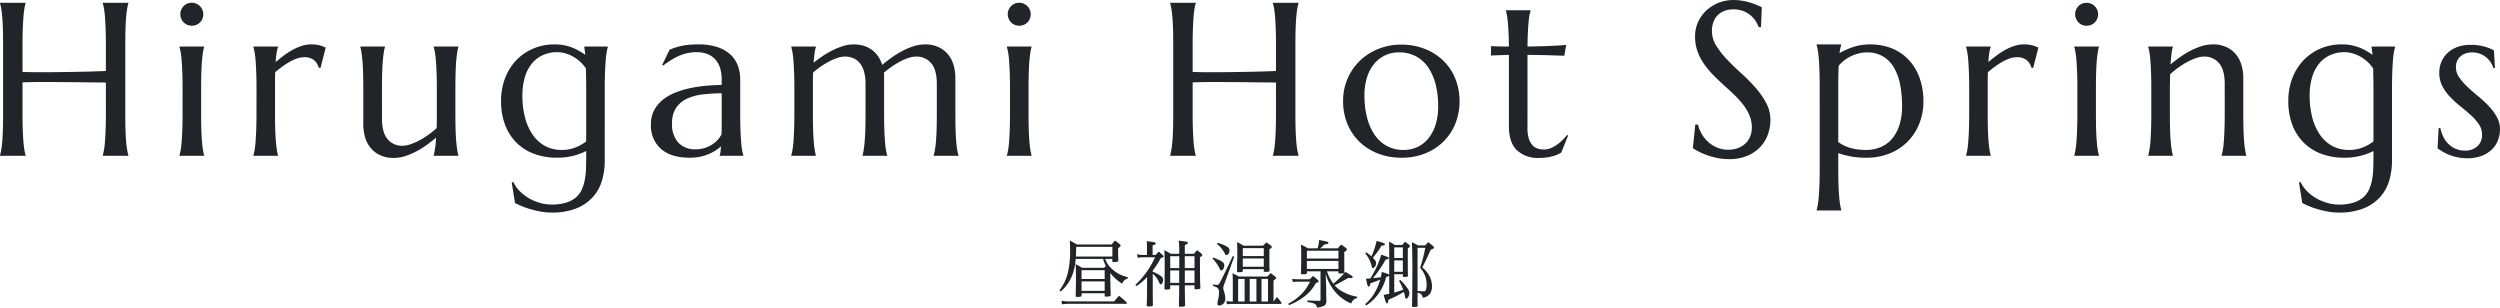 <svg xmlns="http://www.w3.org/2000/svg" width="686.344" height="84.454" viewBox="0 0 686.344 84.454"><path d="M-313.069-20.1q-1.172-.029-2.93-.044t-3.823-.044q-2.065-.029-4.307-.044l-4.38-.029q-2.139-.015-4.072.015t-3.369.088v8.7q0,2.49.073,4.351T-335.7-3.9q.1,1.348.264,2.256A15.573,15.573,0,0,0-335.1-.117V0h-7.031V-.117a15.573,15.573,0,0,0,.337-1.523q.161-.908.278-2.256t.176-3.208q.059-1.86.059-4.351V-30.527q0-2.49-.059-4.351t-.176-3.223q-.117-1.362-.278-2.271a15.573,15.573,0,0,0-.337-1.523v-.117h7.031v.117a15.573,15.573,0,0,0-.337,1.523q-.161.908-.264,2.271t-.176,3.223q-.073,1.86-.073,4.351v7.5q1.523.059,3.457.073t4.043,0q2.109-.015,4.292-.044t4.219-.073q2.036-.044,3.809-.1t3.062-.117v-7.236q0-2.49-.073-4.351t-.176-3.223q-.1-1.362-.264-2.271a15.573,15.573,0,0,0-.337-1.523v-.117h7.031v.117a15.573,15.573,0,0,0-.337,1.523q-.161.908-.278,2.271t-.176,3.223q-.059,1.86-.059,4.351v19.072q0,2.49.059,4.351T-307.5-3.9q.117,1.348.278,2.256a15.573,15.573,0,0,0,.337,1.523V0h-7.031V-.117a15.573,15.573,0,0,0,.337-1.523q.161-.908.264-2.256t.176-3.208q.073-1.86.073-4.351Zm21.059,1.553q0-2.49-.073-4.351t-.176-3.208q-.1-1.348-.264-2.256a15.574,15.574,0,0,0-.337-1.523V-30h6.768v.117a13.478,13.478,0,0,0-.322,1.523q-.146.908-.264,2.256t-.176,3.208q-.059,1.86-.059,4.351v7.09q0,2.49.059,4.351t.176,3.208q.117,1.348.264,2.256a13.478,13.478,0,0,0,.322,1.523V0h-6.768V-.117a15.573,15.573,0,0,0,.337-1.523q.161-.908.264-2.256t.176-3.208q.073-1.86.073-4.351Zm-.615-20.332a3.009,3.009,0,0,1,.249-1.216,3.341,3.341,0,0,1,.659-1,3.03,3.03,0,0,1,.981-.674,3.082,3.082,0,0,1,1.245-.249,3.082,3.082,0,0,1,1.245.249,3.2,3.2,0,0,1,1,.674,3.2,3.2,0,0,1,.674,1,3.009,3.009,0,0,1,.249,1.216,3.063,3.063,0,0,1-.908,2.256,3.063,3.063,0,0,1-2.256.908,3.082,3.082,0,0,1-1.245-.249,3.03,3.03,0,0,1-.981-.674,3.341,3.341,0,0,1-.659-1A3.082,3.082,0,0,1-292.626-38.877Zm20.912,20.332q0-2.49-.073-4.351t-.176-3.208q-.1-1.348-.264-2.256a15.574,15.574,0,0,0-.337-1.523V-30h6.768v.117a10.136,10.136,0,0,0-.4,1.641,24.14,24.14,0,0,0-.249,2.49q1.084-.908,2.256-1.787a20.074,20.074,0,0,1,2.4-1.553,14.387,14.387,0,0,1,2.5-1.084,8.323,8.323,0,0,1,2.563-.41,11.264,11.264,0,0,1,1.377.073,7.219,7.219,0,0,1,1.055.205,7.162,7.162,0,0,1,.85.293l.732.308-1.436,5.6-.5-.117a3.877,3.877,0,0,0-1.318-2.065,4.1,4.1,0,0,0-2.637-.776,6.184,6.184,0,0,0-1.9.322,11.33,11.33,0,0,0-2.021.894,20.11,20.11,0,0,0-2.051,1.318q-1.025.747-1.992,1.567-.059.85-.059,1.846v9.668q0,2.49.059,4.351t.176,3.208q.117,1.348.264,2.256A13.478,13.478,0,0,0-265.8-.117V0h-6.768V-.117a15.573,15.573,0,0,0,.337-1.523q.161-.908.264-2.256t.176-3.208q.073-1.86.073-4.351Zm34.447,8.291q0,3.867,1.538,5.684a5.152,5.152,0,0,0,4.146,1.816,6.675,6.675,0,0,0,2.109-.4A16.382,16.382,0,0,0-227.057-4.2a22.928,22.928,0,0,0,2.49-1.538,20.872,20.872,0,0,0,2.3-1.875q.059-.85.059-1.8v-9.126q0-2.49-.073-4.351t-.176-3.208q-.1-1.348-.264-2.256a15.574,15.574,0,0,0-.337-1.523V-30h6.768v.117a13.478,13.478,0,0,0-.322,1.523q-.146.908-.264,2.256t-.176,3.208q-.059,1.86-.059,4.351v7.09q0,2.49.059,4.351t.176,3.208q.117,1.348.264,2.256a13.478,13.478,0,0,0,.322,1.523V0h-6.768V-.117q.176-.732.366-1.875a26.584,26.584,0,0,0,.278-2.988q-1.2,1.025-2.593,2.021a24.611,24.611,0,0,1-2.9,1.787A18.515,18.515,0,0,1-230.953.1a10.075,10.075,0,0,1-3.032.483,8.678,8.678,0,0,1-3.882-.791,7.461,7.461,0,0,1-2.607-2.08,8.27,8.27,0,0,1-1.465-2.93,12.572,12.572,0,0,1-.454-3.369v-9.961q0-2.49-.059-4.351t-.176-3.208q-.117-1.348-.264-2.256a13.478,13.478,0,0,0-.322-1.523V-30h6.768v.117a13.478,13.478,0,0,0-.322,1.523q-.146.908-.264,2.256t-.176,3.208q-.059,1.86-.059,4.351Zm46.488,23.643a13.6,13.6,0,0,0,4.014-.513,7.661,7.661,0,0,0,2.71-1.421,6.108,6.108,0,0,0,1.641-2.183,12.157,12.157,0,0,0,.85-2.8,21.082,21.082,0,0,0,.322-3.252q.044-1.729.044-3.574v-.967a16.537,16.537,0,0,1-3.457,1.3,17.673,17.673,0,0,1-4.57.542,17.633,17.633,0,0,1-6.328-1.084A13.522,13.522,0,0,1-200.4-3.662a13.7,13.7,0,0,1-3.091-4.907,18.346,18.346,0,0,1-1.084-6.489,17.33,17.33,0,0,1,1.069-6.152,14.664,14.664,0,0,1,3.018-4.922,13.991,13.991,0,0,1,4.658-3.267,14.778,14.778,0,0,1,5.991-1.187,13.169,13.169,0,0,1,2.578.234,12.952,12.952,0,0,1,2.183.63,14.264,14.264,0,0,1,1.9.908q.894.513,1.743,1.1l-.293-2.168V-30h6.475v.117a15.574,15.574,0,0,0-.337,1.523q-.161.908-.264,2.256t-.176,3.208q-.073,1.86-.073,4.351V1.377a19.412,19.412,0,0,1-.718,5.259,11.76,11.76,0,0,1-2.432,4.556,12.131,12.131,0,0,1-4.526,3.193,17.875,17.875,0,0,1-7,1.2,16.131,16.131,0,0,1-2.959-.278,28.859,28.859,0,0,1-2.842-.674,21.147,21.147,0,0,1-2.432-.864q-1.084-.469-1.729-.82l-.908-5.625.469-.117a8.7,8.7,0,0,0,1.919,2.681,12.37,12.37,0,0,0,2.651,1.934,13.081,13.081,0,0,0,2.974,1.172A11.517,11.517,0,0,0-190.778,13.389Zm2.871-15a9.986,9.986,0,0,0,3.823-.7A11.708,11.708,0,0,0-181.2-3.955v-14.59q0-1.641-.029-2.974t-.029-2.417a9.666,9.666,0,0,0-1.626-1.919,10.35,10.35,0,0,0-1.963-1.406,10.175,10.175,0,0,0-2.124-.879,7.808,7.808,0,0,0-2.139-.308,9.512,9.512,0,0,0-4.014.82,8.317,8.317,0,0,0-3.032,2.358,10.775,10.775,0,0,0-1.9,3.75,17.6,17.6,0,0,0-.659,5.024,23.512,23.512,0,0,0,.7,5.889,15.042,15.042,0,0,0,2.065,4.731,9.871,9.871,0,0,0,3.384,3.135A9.4,9.4,0,0,0-187.907-1.611Zm24.486-7.031a8.08,8.08,0,0,1,.952-4.014,9.348,9.348,0,0,1,2.534-2.9,13.86,13.86,0,0,1,3.6-1.948,27.093,27.093,0,0,1,4.189-1.172,36.823,36.823,0,0,1,4.277-.586q2.109-.161,3.867-.19v-1.494a10.024,10.024,0,0,0-.5-3.34,6.225,6.225,0,0,0-1.406-2.329,5.7,5.7,0,0,0-2.183-1.377,8.283,8.283,0,0,0-2.8-.454,12.288,12.288,0,0,0-2.08.176,11.772,11.772,0,0,0-2.124.586,15.463,15.463,0,0,0-2.314,1.113,24.21,24.21,0,0,0-2.622,1.787l-.293-.176,1.992-4.131a14.756,14.756,0,0,1,1.9-.718,18,18,0,0,1,1.9-.454,18.537,18.537,0,0,1,1.978-.249q1.011-.073,2.124-.073a16.324,16.324,0,0,1,5.259.747,9.773,9.773,0,0,1,3.574,2.051,7.868,7.868,0,0,1,2.036,3.047,10.685,10.685,0,0,1,.645,3.735v9.551q0,2.49.073,4.351t.176,3.208q.1,1.348.264,2.256a15.573,15.573,0,0,0,.337,1.523V0h-6.475V-.117a6.069,6.069,0,0,0,.22-1.055q.073-.586.132-1.406a15.135,15.135,0,0,1-1.45,1.084,11.6,11.6,0,0,1-1.9,1.011A13.022,13.022,0,0,1-149.9.249a13.693,13.693,0,0,1-2.856.278q-5.1,0-7.881-2.388A8.449,8.449,0,0,1-163.421-8.643ZM-144-17.168a50.58,50.58,0,0,0-5.127.308,14,14,0,0,0-4.351,1.157,7.377,7.377,0,0,0-3.018,2.5,7.446,7.446,0,0,0-1.128,4.321A7.363,7.363,0,0,0-155.892-3.6a6.277,6.277,0,0,0,4.775,1.816,7.888,7.888,0,0,0,2.563-.4,8.7,8.7,0,0,0,2.051-1A7.422,7.422,0,0,0-144.993-4.5a6.45,6.45,0,0,0,.938-1.392Q-144-7-144-8.364v-8.8Zm39.486-2.578a12.431,12.431,0,0,0-.4-3.34,6.415,6.415,0,0,0-1.143-2.329,4.667,4.667,0,0,0-1.8-1.377,5.867,5.867,0,0,0-2.344-.454,6.427,6.427,0,0,0-1.963.352,14.791,14.791,0,0,0-2.241.952,22.357,22.357,0,0,0-2.314,1.392,22.076,22.076,0,0,0-2.183,1.7q-.059.938-.059,2.007v9.39q0,2.49.059,4.351t.176,3.208q.117,1.348.264,2.256a13.478,13.478,0,0,0,.322,1.523V0H-124.9V-.117a15.573,15.573,0,0,0,.337-1.523q.161-.908.264-2.256t.176-3.208q.073-1.86.073-4.351v-7.09q0-2.49-.073-4.351T-124.3-26.1q-.1-1.348-.264-2.256a15.574,15.574,0,0,0-.337-1.523V-30h6.768v.117a8.629,8.629,0,0,0-.366,1.714q-.132,1.04-.278,2.622,1.172-.937,2.52-1.846A23.992,23.992,0,0,1-113.49-29a18.938,18.938,0,0,1,2.856-1.143,9.67,9.67,0,0,1,2.842-.439,9.156,9.156,0,0,1,2.959.439,7.542,7.542,0,0,1,2.256,1.2,7.258,7.258,0,0,1,1.626,1.787,8.628,8.628,0,0,1,1.011,2.2q1.2-1.025,2.622-2.036a25.391,25.391,0,0,1,2.93-1.8,19.029,19.029,0,0,1,3.076-1.289,10.08,10.08,0,0,1,3.062-.5,8.678,8.678,0,0,1,3.882.791,7.461,7.461,0,0,1,2.607,2.08A8.256,8.256,0,0,1-80.3-24.771a12.624,12.624,0,0,1,.454,3.354v9.961q0,2.49.059,4.351t.176,3.208q.117,1.348.278,2.256a15.569,15.569,0,0,0,.337,1.523V0h-6.8V-.117a15.573,15.573,0,0,0,.337-1.523q.161-.908.278-2.256T-85-7.1q.059-1.86.059-4.351v-8.291q0-3.867-1.553-5.684a5.2,5.2,0,0,0-4.16-1.816,6.637,6.637,0,0,0-2.007.352,14.245,14.245,0,0,0-2.271.967,23.079,23.079,0,0,0-2.344,1.421,22.733,22.733,0,0,0-2.2,1.714,4.27,4.27,0,0,1,.059.7v10.635q0,2.49.073,4.351t.176,3.208q.1,1.348.264,2.256a15.573,15.573,0,0,0,.337,1.523V0h-6.768V-.117a13.478,13.478,0,0,0,.322-1.523q.146-.908.264-2.256t.176-3.208q.059-1.86.059-4.351Zm39.662,1.2q0-2.49-.073-4.351T-65.1-26.1q-.1-1.348-.264-2.256a15.574,15.574,0,0,0-.337-1.523V-30h6.768v.117a13.478,13.478,0,0,0-.322,1.523q-.146.908-.264,2.256t-.176,3.208q-.059,1.86-.059,4.351v7.09q0,2.49.059,4.351t.176,3.208q.117,1.348.264,2.256a13.478,13.478,0,0,0,.322,1.523V0H-65.7V-.117a15.573,15.573,0,0,0,.337-1.523q.161-.908.264-2.256t.176-3.208q.073-1.86.073-4.351Zm-.615-20.332a3.009,3.009,0,0,1,.249-1.216,3.341,3.341,0,0,1,.659-1,3.03,3.03,0,0,1,.981-.674,3.082,3.082,0,0,1,1.245-.249,3.082,3.082,0,0,1,1.245.249,3.2,3.2,0,0,1,1,.674,3.2,3.2,0,0,1,.674,1,3.009,3.009,0,0,1,.249,1.216,3.063,3.063,0,0,1-.908,2.256,3.063,3.063,0,0,1-2.256.908,3.082,3.082,0,0,1-1.245-.249,3.03,3.03,0,0,1-.981-.674,3.341,3.341,0,0,1-.659-1A3.082,3.082,0,0,1-65.464-38.877ZM8.177-20.1Q7-20.127,5.247-20.142t-3.823-.044q-2.065-.029-4.307-.044l-4.38-.029q-2.139-.015-4.072.015t-3.369.088v8.7q0,2.49.073,4.351t.176,3.208q.1,1.348.264,2.256a15.573,15.573,0,0,0,.337,1.523V0h-7.031V-.117a15.573,15.573,0,0,0,.337-1.523q.161-.908.278-2.256t.176-3.208q.059-1.86.059-4.351V-30.527q0-2.49-.059-4.351t-.176-3.223q-.117-1.362-.278-2.271a15.573,15.573,0,0,0-.337-1.523v-.117h7.031v.117a15.573,15.573,0,0,0-.337,1.523q-.161.908-.264,2.271t-.176,3.223q-.073,1.86-.073,4.351v7.5q1.523.059,3.457.073t4.043,0q2.109-.015,4.292-.044t4.219-.073q2.036-.044,3.809-.1t3.062-.117v-7.236q0-2.49-.073-4.351T7.928-38.1q-.1-1.362-.264-2.271a15.575,15.575,0,0,0-.337-1.523v-.117h7.031v.117a15.573,15.573,0,0,0-.337,1.523q-.161.908-.278,2.271t-.176,3.223q-.059,1.86-.059,4.351v19.072q0,2.49.059,4.351T13.743-3.9q.117,1.348.278,2.256a15.573,15.573,0,0,0,.337,1.523V0H7.327V-.117a15.573,15.573,0,0,0,.337-1.523q.161-.908.264-2.256T8.1-7.1q.073-1.86.073-4.351ZM26.6-15.059a15.212,15.212,0,0,1,1.23-6.138A15.154,15.154,0,0,1,31.213-26.1,15.529,15.529,0,0,1,36.3-29.355a16.8,16.8,0,0,1,6.3-1.172,17.506,17.506,0,0,1,6.226,1.1,15.252,15.252,0,0,1,5.083,3.12,14.4,14.4,0,0,1,3.413,4.922,16.331,16.331,0,0,1,1.245,6.5,16.234,16.234,0,0,1-1.055,5.8A14.423,14.423,0,0,1,54.4-4.16,15.1,15.1,0,0,1,49.377-.747,17.233,17.233,0,0,1,42.536.527,17.513,17.513,0,0,1,36.354-.557a15.091,15.091,0,0,1-5.068-3.105,14.605,14.605,0,0,1-3.428-4.907A16.06,16.06,0,0,1,26.6-15.059ZM43.21-1.611a8.865,8.865,0,0,0,3.823-.82,8.485,8.485,0,0,0,3-2.373A11.353,11.353,0,0,0,52-8.584a16.711,16.711,0,0,0,.7-5.039,24.3,24.3,0,0,0-.674-5.874,14.626,14.626,0,0,0-2.007-4.687,9.576,9.576,0,0,0-3.354-3.091,9.623,9.623,0,0,0-4.717-1.113,8.9,8.9,0,0,0-3.809.806,8.646,8.646,0,0,0-3,2.329,10.886,10.886,0,0,0-1.978,3.735,16.567,16.567,0,0,0-.7,5.024,23.987,23.987,0,0,0,.688,5.889,15.008,15.008,0,0,0,2.036,4.731,9.785,9.785,0,0,0,3.354,3.135A9.378,9.378,0,0,0,43.21-1.611Zm38.52-.117a4.956,4.956,0,0,0,1.743-.322,7.614,7.614,0,0,0,1.67-.879A12.493,12.493,0,0,0,86.7-4.2a16.863,16.863,0,0,0,1.392-1.509l.293.146L86.476-.85q-.352.176-.864.425a8.607,8.607,0,0,1-1.23.469A13.263,13.263,0,0,1,82.7.425a14.094,14.094,0,0,1-2.285.161A8.392,8.392,0,0,1,74.3-1.538Q72.12-3.662,72.12-8.174V-27.715l-4.922.176v-2.578q.908.059,2.168.088T72.12-30q-.029-2.08-.1-3.677t-.176-2.783q-.1-1.187-.249-2.007T71.3-39.844v-.117h6.768v.117a11.208,11.208,0,0,0-.322,1.377q-.146.82-.249,1.992t-.176,2.769q-.073,1.6-.1,3.706,1.846-.029,3.618-.073t3.223-.117q1.45-.073,2.461-.146t1.333-.132l-.527,2.988q-1.494-.029-3.135-.088-1.406-.059-3.223-.088l-3.75-.059V-7.559a9.083,9.083,0,0,0,.4,2.944,4.743,4.743,0,0,0,1.025,1.772,3.262,3.262,0,0,0,1.436.879A5.9,5.9,0,0,0,81.729-1.729Zm59.607-33.6h-.645a8.31,8.31,0,0,0-.747-1.523,7.02,7.02,0,0,0-1.348-1.6,7.151,7.151,0,0,0-2.021-1.245,7.2,7.2,0,0,0-2.8-.5,6.9,6.9,0,0,0-2.549.439,5.082,5.082,0,0,0-1.86,1.23,5.207,5.207,0,0,0-1.128,1.875,7.208,7.208,0,0,0-.381,2.4,7.544,7.544,0,0,0,1.187,4.028,23.28,23.28,0,0,0,2.974,3.794q1.787,1.875,3.867,3.75a48.468,48.468,0,0,1,3.867,3.9,22.337,22.337,0,0,1,2.974,4.233,9.917,9.917,0,0,1,1.187,4.761,11.708,11.708,0,0,1-.659,3.823A9.866,9.866,0,0,1,141.22-2.52a10.248,10.248,0,0,1-3.545,2.476,12.757,12.757,0,0,1-5.156.952A15.885,15.885,0,0,1,129.34.6a20.5,20.5,0,0,1-2.783-.762,18.037,18.037,0,0,1-2.285-.981,16.751,16.751,0,0,1-1.655-.967l.674-6.475h.732a9.347,9.347,0,0,0,1.055,2.622,9.1,9.1,0,0,0,1.8,2.2,8.606,8.606,0,0,0,2.446,1.523,7.8,7.8,0,0,0,3.018.571,7.455,7.455,0,0,0,2.681-.454,6.076,6.076,0,0,0,2.036-1.26,5.444,5.444,0,0,0,1.3-1.919,6.378,6.378,0,0,0,.454-2.432,8.55,8.55,0,0,0-.674-3.413,13.447,13.447,0,0,0-1.772-2.974,24.75,24.75,0,0,0-2.49-2.725q-1.392-1.318-2.856-2.651t-2.856-2.739a21.967,21.967,0,0,1-2.49-3,15.412,15.412,0,0,1-1.772-3.428,11.584,11.584,0,0,1-.674-4.028,9.52,9.52,0,0,1,.894-4.175,10.01,10.01,0,0,1,2.373-3.179,10.582,10.582,0,0,1,3.354-2.021,10.927,10.927,0,0,1,3.867-.7,14.43,14.43,0,0,1,2.7.234,17.793,17.793,0,0,1,2.212.557q.981.322,1.714.645l1.2.527Zm16.107,16.2q0-2.49-.073-4.351t-.176-3.208q-.1-1.348-.264-2.256a15.574,15.574,0,0,0-.337-1.523v-.117h6.768v.117a9.088,9.088,0,0,0-.264,1q-.117.557-.205,1.26a20.377,20.377,0,0,1,3.823-1.685,14.811,14.811,0,0,1,4.644-.688,15.5,15.5,0,0,1,5.933,1.1,12.929,12.929,0,0,1,4.6,3.149,14.293,14.293,0,0,1,2.974,4.951,18.931,18.931,0,0,1,1.055,6.5,16.437,16.437,0,0,1-1.04,5.8,14.572,14.572,0,0,1-3.047,4.922A14.721,14.721,0,0,1,176.9-.747,16.754,16.754,0,0,1,170.159.527,22.647,22.647,0,0,1,166,.176a23.427,23.427,0,0,1-3.457-.908V3.545q0,2.49.059,4.351t.176,3.208q.117,1.348.264,2.256a13.478,13.478,0,0,0,.322,1.523V15h-6.768v-.117a15.573,15.573,0,0,0,.337-1.523q.161-.908.264-2.256t.176-3.208q.073-1.86.073-4.351Zm12.891-9.258a8.727,8.727,0,0,0-2.036.249,11.573,11.573,0,0,0-2.051.7,10.262,10.262,0,0,0-1.934,1.143,9.685,9.685,0,0,0-1.655,1.567q-.059,1.113-.088,2.52t-.029,3.076V-3.779a9.489,9.489,0,0,0,1.318.82,11.415,11.415,0,0,0,1.655.688,12.561,12.561,0,0,0,2.08.483,17.145,17.145,0,0,0,2.563.176,10.064,10.064,0,0,0,4.131-.82A8.388,8.388,0,0,0,177.41-4.8a11.006,11.006,0,0,0,1.963-3.779,17.041,17.041,0,0,0,.688-5.039,30.77,30.77,0,0,0-.527-5.874,14.832,14.832,0,0,0-1.685-4.687,8.607,8.607,0,0,0-3-3.091A8.586,8.586,0,0,0,170.335-28.389Zm28.148,9.844q0-2.49-.073-4.351t-.176-3.208q-.1-1.348-.264-2.256a15.574,15.574,0,0,0-.337-1.523V-30H204.4v.117a10.136,10.136,0,0,0-.4,1.641,24.14,24.14,0,0,0-.249,2.49q1.084-.908,2.256-1.787a20.074,20.074,0,0,1,2.4-1.553,14.387,14.387,0,0,1,2.5-1.084,8.323,8.323,0,0,1,2.563-.41,11.264,11.264,0,0,1,1.377.073,7.219,7.219,0,0,1,1.055.205,7.162,7.162,0,0,1,.85.293l.732.308-1.436,5.6-.5-.117a3.877,3.877,0,0,0-1.318-2.065,4.1,4.1,0,0,0-2.637-.776,6.184,6.184,0,0,0-1.9.322,11.33,11.33,0,0,0-2.021.894,20.11,20.11,0,0,0-2.051,1.318q-1.025.747-1.992,1.567-.059.85-.059,1.846v9.668q0,2.49.059,4.351t.176,3.208q.117,1.348.264,2.256A13.478,13.478,0,0,0,204.4-.117V0h-6.768V-.117a15.573,15.573,0,0,0,.337-1.523q.161-.908.264-2.256T198.41-7.1q.073-1.86.073-4.351Zm29.7,0q0-2.49-.073-4.351t-.176-3.208q-.1-1.348-.264-2.256a15.574,15.574,0,0,0-.337-1.523V-30H234.1v.117a13.478,13.478,0,0,0-.322,1.523q-.146.908-.264,2.256t-.176,3.208q-.059,1.86-.059,4.351v7.09q0,2.49.059,4.351t.176,3.208q.117,1.348.264,2.256A13.478,13.478,0,0,0,234.1-.117V0h-6.768V-.117a15.573,15.573,0,0,0,.337-1.523q.161-.908.264-2.256t.176-3.208q.073-1.86.073-4.351Zm-.615-20.332a3.009,3.009,0,0,1,.249-1.216,3.341,3.341,0,0,1,.659-1,3.03,3.03,0,0,1,.981-.674,3.082,3.082,0,0,1,1.245-.249,3.082,3.082,0,0,1,1.245.249,3.2,3.2,0,0,1,1,.674,3.2,3.2,0,0,1,.674,1,3.009,3.009,0,0,1,.249,1.216,3.063,3.063,0,0,1-.908,2.256,3.063,3.063,0,0,1-2.256.908,3.082,3.082,0,0,1-1.245-.249,3.03,3.03,0,0,1-.981-.674,3.341,3.341,0,0,1-.659-1A3.082,3.082,0,0,1,227.569-38.877Zm41.068,19.131q0-3.867-1.553-5.684a5.2,5.2,0,0,0-4.16-1.816,6.675,6.675,0,0,0-2.109.4,15.81,15.81,0,0,0-2.4,1.055,22.615,22.615,0,0,0-2.461,1.538,24.229,24.229,0,0,0-2.314,1.875l-.059,3.838v7.09q0,2.49.059,4.351t.176,3.208q.117,1.348.264,2.256A13.478,13.478,0,0,0,254.4-.117V0h-6.768V-.117a15.573,15.573,0,0,0,.337-1.523q.161-.908.264-2.256t.176-3.208q.073-1.86.073-4.351v-7.09q0-2.49-.073-4.351t-.176-3.208q-.1-1.348-.264-2.256a15.574,15.574,0,0,0-.337-1.523V-30H254.4v.117a10.082,10.082,0,0,0-.366,1.86q-.132,1.128-.278,2.944,1.2-1,2.593-1.992a23.835,23.835,0,0,1,2.886-1.772,18.578,18.578,0,0,1,3.047-1.26,10.216,10.216,0,0,1,3.047-.483,8.678,8.678,0,0,1,3.882.791,7.461,7.461,0,0,1,2.607,2.08,8.256,8.256,0,0,1,1.465,2.944,12.624,12.624,0,0,1,.454,3.354v9.961q0,2.49.059,4.351T273.97-3.9q.117,1.348.264,2.256a13.478,13.478,0,0,0,.322,1.523V0h-6.768V-.117a15.573,15.573,0,0,0,.337-1.523q.161-.908.264-2.256t.176-3.208q.073-1.86.073-4.351Zm31.254,33.135a13.6,13.6,0,0,0,4.014-.513,7.661,7.661,0,0,0,2.71-1.421,6.108,6.108,0,0,0,1.641-2.183,12.157,12.157,0,0,0,.85-2.8,21.082,21.082,0,0,0,.322-3.252q.044-1.729.044-3.574v-.967a16.537,16.537,0,0,1-3.457,1.3,17.673,17.673,0,0,1-4.57.542,17.633,17.633,0,0,1-6.328-1.084,13.522,13.522,0,0,1-4.849-3.105,13.7,13.7,0,0,1-3.091-4.907,18.346,18.346,0,0,1-1.084-6.489,17.33,17.33,0,0,1,1.069-6.152,14.664,14.664,0,0,1,3.018-4.922,13.991,13.991,0,0,1,4.658-3.267,14.778,14.778,0,0,1,5.991-1.187,13.169,13.169,0,0,1,2.578.234,12.952,12.952,0,0,1,2.183.63,14.264,14.264,0,0,1,1.9.908q.894.513,1.743,1.1l-.293-2.168V-30h6.475v.117a15.574,15.574,0,0,0-.337,1.523q-.161.908-.264,2.256t-.176,3.208q-.073,1.86-.073,4.351V1.377a19.412,19.412,0,0,1-.718,5.259,11.76,11.76,0,0,1-2.432,4.556,12.131,12.131,0,0,1-4.526,3.193,17.875,17.875,0,0,1-7,1.2,16.131,16.131,0,0,1-2.959-.278,28.859,28.859,0,0,1-2.842-.674,21.147,21.147,0,0,1-2.432-.864q-1.084-.469-1.729-.82l-.908-5.625.469-.117a8.7,8.7,0,0,0,1.919,2.681,12.37,12.37,0,0,0,2.651,1.934,13.081,13.081,0,0,0,2.974,1.172A11.517,11.517,0,0,0,299.892,13.389Zm2.871-15a9.986,9.986,0,0,0,3.823-.7,11.708,11.708,0,0,0,2.886-1.641v-14.59q0-1.641-.029-2.974t-.029-2.417a9.666,9.666,0,0,0-1.626-1.919,10.35,10.35,0,0,0-1.963-1.406,10.175,10.175,0,0,0-2.124-.879,7.808,7.808,0,0,0-2.139-.308,9.512,9.512,0,0,0-4.014.82,8.317,8.317,0,0,0-3.032,2.358,10.775,10.775,0,0,0-1.9,3.75,17.6,17.6,0,0,0-.659,5.024,23.512,23.512,0,0,0,.7,5.889,15.042,15.042,0,0,0,2.065,4.731A9.871,9.871,0,0,0,298.1-2.739,9.4,9.4,0,0,0,302.763-1.611Zm40.072-22.5-.41.059a6.581,6.581,0,0,0-.659-1.436,6.068,6.068,0,0,0-1.172-1.406,6.094,6.094,0,0,0-1.729-1.069,5.97,5.97,0,0,0-2.329-.425,5.476,5.476,0,0,0-1.714.264,4.107,4.107,0,0,0-1.406.776,3.673,3.673,0,0,0-.952,1.274,4.228,4.228,0,0,0-.352,1.787,4.77,4.77,0,0,0,.894,2.739,16.141,16.141,0,0,0,2.241,2.578q1.348,1.274,2.915,2.563a33.532,33.532,0,0,1,2.915,2.7,14.748,14.748,0,0,1,2.241,3,6.935,6.935,0,0,1,.894,3.442,8.315,8.315,0,0,1-.527,2.915,7.087,7.087,0,0,1-1.626,2.534,8.161,8.161,0,0,1-2.812,1.8,10.947,10.947,0,0,1-4.087.688A12.363,12.363,0,0,1,332.537.41a14.609,14.609,0,0,1-2.227-.659,12.092,12.092,0,0,1-1.816-.879q-.806-.483-1.421-.923l.293-5.566h.469a10.1,10.1,0,0,0,.879,2.52,7,7,0,0,0,1.45,1.948,6.442,6.442,0,0,0,1.978,1.26,6.378,6.378,0,0,0,2.432.454,4.815,4.815,0,0,0,3.442-1.2,4.11,4.11,0,0,0,1.274-3.135,5.064,5.064,0,0,0-.864-2.856,13.507,13.507,0,0,0-2.183-2.5q-1.318-1.2-2.827-2.4a29.478,29.478,0,0,1-2.827-2.563,13.176,13.176,0,0,1-2.183-2.988,7.774,7.774,0,0,1-.864-3.706,7.613,7.613,0,0,1,.63-3.12,7.071,7.071,0,0,1,1.758-2.432,8.022,8.022,0,0,1,2.681-1.567,10,10,0,0,1,3.4-.557,13.685,13.685,0,0,1,4.058.513,14.212,14.212,0,0,1,2.476.981Z" transform="translate(342.132 42.773)" fill="#212529"/><g transform="translate(-617.868 -1693.227)"><path d="M-39.28-11.68a9.2,9.2,0,0,0,.76,1.96c-.24.22-.4.36-.52.46h-6.04c-.76-.48-1-.6-1.76-1.02.08.9.1,1.96.1,4.76,0,.4-.02,1.72-.08,3.94,0,.26.08.32.4.32.94,0,1.2-.08,1.22-.38v-.62h6.34v.64c.02.22.1.28.36.28a4.663,4.663,0,0,0,1.1-.12c.16-.06.2-.12.2-.28-.08-2.54-.08-2.54-.12-6.08a12.045,12.045,0,0,0,3.3,2.94,2.011,2.011,0,0,1,1.46-1.4l.08-.4a9.08,9.08,0,0,1-4.92-2.8,7.012,7.012,0,0,1-1.32-2.2h1.96v.58c.02.22.08.26.36.26a3.437,3.437,0,0,0,1.18-.14c.08-.04.12-.1.12-.24-.06-1.32-.06-1.62-.06-3.44.52-.34.68-.5.68-.68,0-.08-.04-.16-.16-.32A16.115,16.115,0,0,0-36-16.72c-.44.44-.56.6-.98,1.06H-46.5c-.84-.5-1.1-.64-1.94-1.06.06.84.08,1.24.08,2.32a25.1,25.1,0,0,1-.66,6.72,13.011,13.011,0,0,1-2.26,4.64l.34.3A11.188,11.188,0,0,0-47.4-8.32a14.976,14.976,0,0,0,.58-3.36Zm.42,5.5H-45.2V-8.6h6.34Zm0,.66v2.6H-45.2v-2.6Zm-7.9-6.82c.04-.94.06-1.34.08-2.66h9.94v2.66ZM-50.58.78A9.15,9.15,0,0,1-48.84.64h15.9c.12,0,.2-.06.2-.16A.7.7,0,0,0-32.86.2c-.9-.82-1.16-1.06-2.08-1.78-.58.68-.76.88-1.34,1.56H-48.84a8.715,8.715,0,0,1-1.88-.2ZM-14.2-4.44v.82c0,.22.08.26.46.26A3.056,3.056,0,0,0-12.7-3.5c.08-.04.12-.1.12-.24-.1-2.04-.1-2.04-.12-8.42.46-.26.64-.42.64-.58,0-.1-.06-.18-.2-.36-.5-.44-.66-.56-1.22-1-.4.42-.5.56-.88,1h-2.5v-2.4c.64-.24.84-.38.84-.6s-.22-.32-1.04-.42c-.32-.04-.82-.1-1.46-.2a25.577,25.577,0,0,1,.12,3.62h-2.32a13.67,13.67,0,0,0-1.76-.98c.08,1.3.1,2.06.1,4.26,0,2.32-.02,3.76-.06,6.18,0,.3.06.36.46.36.86,0,1.1-.08,1.12-.36v-.8h2.46c0,2.12-.02,3.14-.08,5.58,0,.24.1.3.44.3.98,0,1.24-.08,1.26-.38-.08-4.72-.08-4.72-.08-5.5Zm-2.66-.68v-3.4h2.66v3.4Zm-1.54,0h-2.46v-3.4h2.46Zm1.54-4.06v-3.26h2.66v3.26Zm-1.52,0h-2.48v-3.26h2.48Zm-7.28.68a21.945,21.945,0,0,0,2.2-3.42c.62-.2.8-.3.8-.46,0-.08-.04-.16-.18-.28-.5-.46-.64-.6-1.18-1.04-.38.4-.48.52-.86.92h-.82v-2.6c.66-.22.86-.34.86-.56,0-.3-.26-.36-2.5-.62a10.52,10.52,0,0,1,.1,1.62v2.16H-28.4a6.453,6.453,0,0,1-1.58-.2l.18.98a6.921,6.921,0,0,1,1.4-.14h3.38a24.163,24.163,0,0,1-5.42,7.58l.3.34A17.3,17.3,0,0,0-27.22-6.7v3.64c0,.8-.04,2.86-.1,4.18.04.2.16.24.62.24.8,0,1.06-.1,1.08-.38-.02-1.08-.04-2.86-.04-4.32V-7.62A6.434,6.434,0,0,1-23.98-5.4c.3.64.34.7.56.7.3,0,.6-.62.6-1.26a1.1,1.1,0,0,0-.5-.94,8.907,8.907,0,0,0-2.12-1.2c-.12-.04-.12-.04-.22-.08ZM-3.68,0h-.5A6.021,6.021,0,0,1-5.42-.16l.12.94A5.948,5.948,0,0,1-4.18.66H9.46c.14,0,.22-.06.22-.18A.691.691,0,0,0,9.62.24,13.667,13.667,0,0,0,8.44-1.24c-.4.54-.52.7-.9,1.24H7.5V-5.76c.56-.38.7-.5.7-.7,0-.12-.06-.22-.22-.38-.52-.4-.7-.54-1.26-.96-.4.42-.52.54-.92.94H-2.02c-.74-.4-.96-.52-1.74-.9.06,1.06.08,1.56.08,2.2ZM4.2,0V-6.2H5.98V0ZM2.8,0H.96V-6.2H2.8ZM-.44,0H-2.22V-6.2H-.44Zm-7.6-15.82A8.221,8.221,0,0,1-6-13.4c.32.6.36.66.6.66.42,0,.82-.66.82-1.3,0-.44-.22-.74-.78-1.08a10.449,10.449,0,0,0-2.5-.98Zm-1.2,4.06A9.456,9.456,0,0,1-7.4-9.24c.32.66.34.7.54.7.44,0,.84-.66.84-1.38,0-.78-.64-1.24-3.04-2.14Zm8.3,2.88H4.82v.42c0,.28.06.32.48.32.9,0,1.1-.06,1.1-.38-.04-1.6-.04-1.6-.04-5.84.54-.3.66-.42.66-.58,0-.12-.06-.22-.22-.4-.52-.4-.68-.52-1.26-.9-.38.38-.5.5-.9.92H-.76a16.4,16.4,0,0,0-1.74-1c.04,1.16.06,2.36.06,3.06v1.06c-.08,2.82-.08,2.82-.08,3.84,0,.26.08.32.46.32.98,0,1.12-.06,1.12-.42Zm5.76-3.6H-.94v-2.18H4.82Zm0,.66v2.28H-.94v-2.28ZM-9.16-4.3c.94.32,1.1.4,1.3.6a1.5,1.5,0,0,1,.4,1.14,11.159,11.159,0,0,1-.2,1.84A5.906,5.906,0,0,0-7.9.62a.448.448,0,0,0,.5.48A1.793,1.793,0,0,0-6.42.74,1.925,1.925,0,0,0-5.74-.88a6.638,6.638,0,0,0-.32-1.8A3.57,3.57,0,0,1-6.3-3.76a2.549,2.549,0,0,1,.24-.92l2.78-7.62-.38-.18c-.32.62-.32.62-1.1,2.28-.62,1.3-.9,1.88-1.92,3.94-.8,1.6-.88,1.72-1.34,1.72a7.2,7.2,0,0,1-1.06-.14ZM25.32-8.28v.4c0,.18.08.2.42.2.98,0,1.2-.08,1.2-.4-.02-1.72-.02-1.72-.02-5.5.6-.38.72-.48.72-.68,0-.14-.06-.24-.24-.42-.58-.42-.76-.56-1.34-.96-.4.44-.52.58-.92,1.04H20.3a11.482,11.482,0,0,0,1.14-1.04c.88-.12,1.14-.22,1.14-.5,0-.2-.22-.28-1.34-.5-.26-.06-.68-.14-1.22-.24a9.214,9.214,0,0,1-.42,2.28H16.94c-.82-.48-1.06-.62-1.9-1.04.04,1.02.06,1.52.06,2.78,0,2.36-.02,3.68-.06,5.14.02.2.08.24.58.24.9,0,1.04-.06,1.04-.36v-.44H20.4V-.46c0,.2-.06.26-.3.26-1.18,0-1.58-.02-3.3-.1l-.04.44c2.06.3,2.44.52,2.7,1.54a6.174,6.174,0,0,0,1.92-.52A1.23,1.23,0,0,0,22-.04V-.2c-.02-1.36-.04-2-.04-2.54V-3.88l-.14-3.76a12.873,12.873,0,0,0,2.86,5.28A11.727,11.727,0,0,0,28.84.56a1.822,1.822,0,0,1,.6-.98,2.057,2.057,0,0,1,1.04-.54v-.36a11.711,11.711,0,0,1-4.32-1.56,7.04,7.04,0,0,1-1.88-1.58A38.635,38.635,0,0,0,28-6.48c.78.06.78.06.84.06.24,0,.4-.12.4-.3s-.26-.38-2.04-1.42a13.737,13.737,0,0,1-1.94,2.06c-.42.4-1.08.98-1.34,1.18a11.355,11.355,0,0,1-1.58-2.92,2.521,2.521,0,0,1-.16-.46ZM16.66-11.8v-2.14h8.66v2.14Zm8.66.66v2.2H16.66v-2.2ZM12.78-5.32a6.076,6.076,0,0,1,1.34-.12h3.36a11.107,11.107,0,0,1-2.32,3.4A14.772,14.772,0,0,1,11.52.62l.2.38a15.772,15.772,0,0,0,3.74-2,11.619,11.619,0,0,0,3.68-4.08c.62-.2.74-.28.74-.44,0-.12-.04-.2-.2-.38a15.26,15.26,0,0,0-1.34-1.12c-.38.38-.5.52-.92.92H14.14a6.655,6.655,0,0,1-1.5-.14ZM40.64-7.5H43v.52c0,.2.06.24.36.24.82,0,1.04-.08,1.04-.36-.04-1.66-.04-1.66-.04-7.48.4-.28.56-.44.56-.64,0-.12-.06-.2-.2-.36-.46-.36-.62-.46-1.14-.84-.32.4-.42.52-.72.9H40.82a9.844,9.844,0,0,0-1.62-.9c.04,1.02.06,1.48.06,2.44V-7.3c-.18-.22-.3-.28-2.06-.82-.08.64-.1.82-.22,1.44-1.18.18-1.24.18-2.18.28a35.944,35.944,0,0,0,3.52-5.14c.52-.02.84-.14.84-.36s-.16-.3-2.08-.96a25.908,25.908,0,0,1-2.84,6.28,2.55,2.55,0,0,1-.14.24,9.916,9.916,0,0,1-1.24.06c.38,1.62.4,1.74.46,1.9q.12.3.3.3c.2,0,.38-.32.46-.9,1.4-.5,2.04-.74,2.72-1.04a15.542,15.542,0,0,1-1.46,3.5A12.1,12.1,0,0,1,32.64.74l.3.34a11.8,11.8,0,0,0,3.4-3.26,13.581,13.581,0,0,0,2.1-4.6c.54-.08.7-.14.82-.28v4.94a14.859,14.859,0,0,1-1.54.28c.6,2.14.68,2.32.92,2.32.22,0,.3-.2.4-.96a34.092,34.092,0,0,0,4.24-2.16,9.9,9.9,0,0,1,.3,1.22c.1.56.16.64.34.64.4,0,.88-.84.88-1.52a2.557,2.557,0,0,0-.58-1.4A13.764,13.764,0,0,0,42.3-5.92l-.36.26A13.393,13.393,0,0,1,43.1-3.22c-1.18.4-2.02.66-2.46.78ZM43-8.16H40.64v-3.12H43Zm0-3.78H40.64v-2.92H43Zm4.04,9.5c.96.24,1.24.5,1.42,1.4A2.681,2.681,0,0,0,50.48-2.2,3.6,3.6,0,0,0,51-4.22a6.174,6.174,0,0,0-.58-2.54,8.194,8.194,0,0,0-2.08-2.62c.96-1.84,1-1.92,2.32-4.84.66-.2.9-.38.9-.6,0-.1-.08-.22-.26-.4-.56-.48-.74-.62-1.34-1.08-.36.38-.46.5-.8.9H47.18c-.7-.4-.92-.5-1.68-.88.06,1.4.12,4.52.12,6.34,0,5.32-.04,8.96-.1,11.12,0,.26.08.32.46.32.88,0,1.08-.08,1.08-.38-.02-2.52-.02-2.52-.02-2.92Zm0-12.3h2.12a41.547,41.547,0,0,1-1.42,5.48,7.119,7.119,0,0,1,1.4,2.32,7.387,7.387,0,0,1,.4,2.28,5.088,5.088,0,0,1-.2,1.48c-.1.28-.28.38-.7.38-.34,0-.9-.04-1.6-.1ZM32.66-13.2a8.011,8.011,0,0,1,1.76,3.42c.12.54.16.6.36.6.4,0,.88-.72.88-1.34,0-.44-.16-.7-.88-1.5a23.327,23.327,0,0,0,2.38-3.32c.68-.02.92-.12.92-.34,0-.28-.44-.46-2.28-.94a20.942,20.942,0,0,1-1.42,4.22c-.46-.4-.7-.58-1.38-1.08Z" transform="translate(960 1776)" fill="#212529"/></g></svg>
